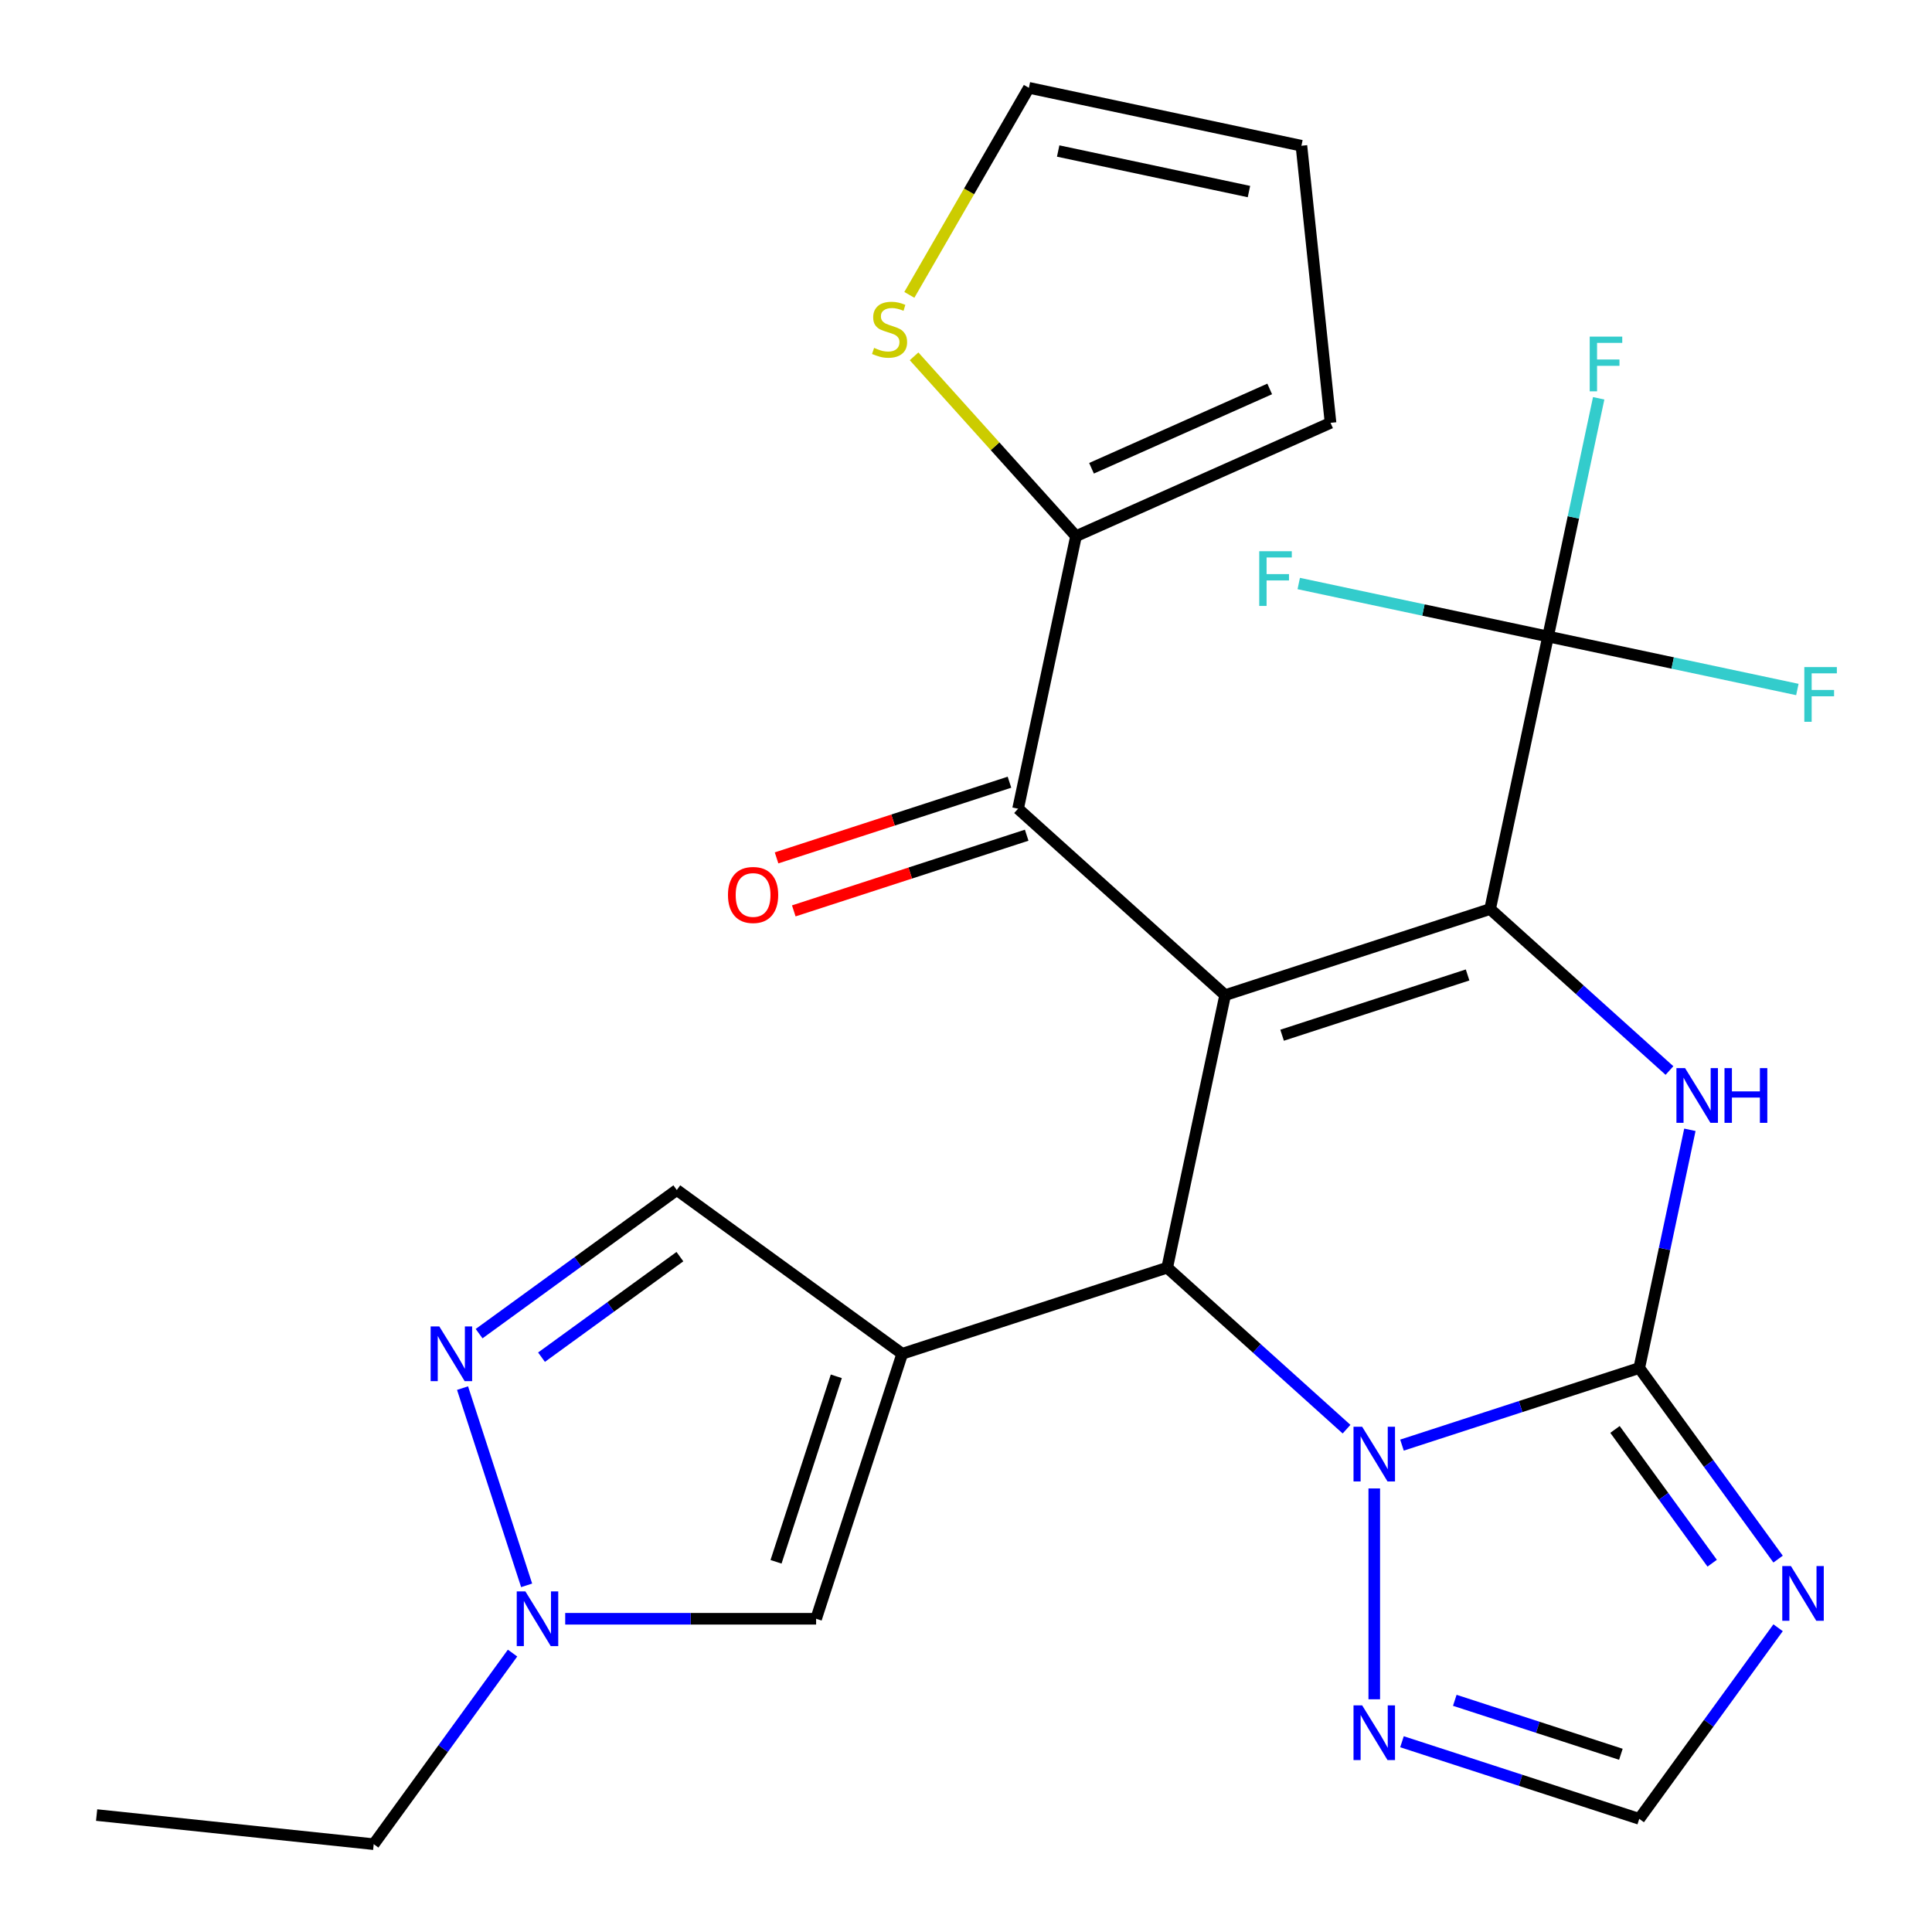 <?xml version='1.0' encoding='iso-8859-1'?>
<svg version='1.1' baseProfile='full'
              xmlns='http://www.w3.org/2000/svg'
                      xmlns:rdkit='http://www.rdkit.org/xml'
                      xmlns:xlink='http://www.w3.org/1999/xlink'
                  xml:space='preserve'
width='1000px' height='1000px' viewBox='0 0 1000 1000'>
<!-- END OF HEADER -->
<rect style='opacity:1.0;fill:#FFFFFF;stroke:none' width='1000' height='1000' x='0' y='0'> </rect>
<path class='bond-0' d='M 634.128,515.086 L 771.285,470.521' style='fill:none;fill-rule:evenodd;stroke:#000000;stroke-width:6px;stroke-linecap:butt;stroke-linejoin:miter;stroke-opacity:1' />
<path class='bond-0' d='M 663.614,535.832 L 759.625,504.637' style='fill:none;fill-rule:evenodd;stroke:#000000;stroke-width:6px;stroke-linecap:butt;stroke-linejoin:miter;stroke-opacity:1' />
<path class='bond-2' d='M 634.128,515.086 L 604.144,656.15' style='fill:none;fill-rule:evenodd;stroke:#000000;stroke-width:6px;stroke-linecap:butt;stroke-linejoin:miter;stroke-opacity:1' />
<path class='bond-8' d='M 634.128,515.086 L 526.955,418.587' style='fill:none;fill-rule:evenodd;stroke:#000000;stroke-width:6px;stroke-linecap:butt;stroke-linejoin:miter;stroke-opacity:1' />
<path class='bond-5' d='M 771.285,470.521 L 817.699,512.312' style='fill:none;fill-rule:evenodd;stroke:#000000;stroke-width:6px;stroke-linecap:butt;stroke-linejoin:miter;stroke-opacity:1' />
<path class='bond-5' d='M 817.699,512.312 L 864.113,554.103' style='fill:none;fill-rule:evenodd;stroke:#0000FF;stroke-width:6px;stroke-linecap:butt;stroke-linejoin:miter;stroke-opacity:1' />
<path class='bond-7' d='M 771.285,470.521 L 801.269,329.456' style='fill:none;fill-rule:evenodd;stroke:#000000;stroke-width:6px;stroke-linecap:butt;stroke-linejoin:miter;stroke-opacity:1' />
<path class='bond-1' d='M 848.474,708.084 L 787.068,728.036' style='fill:none;fill-rule:evenodd;stroke:#000000;stroke-width:6px;stroke-linecap:butt;stroke-linejoin:miter;stroke-opacity:1' />
<path class='bond-1' d='M 787.068,728.036 L 725.662,747.988' style='fill:none;fill-rule:evenodd;stroke:#0000FF;stroke-width:6px;stroke-linecap:butt;stroke-linejoin:miter;stroke-opacity:1' />
<path class='bond-6' d='M 848.474,708.084 L 884.404,757.538' style='fill:none;fill-rule:evenodd;stroke:#000000;stroke-width:6px;stroke-linecap:butt;stroke-linejoin:miter;stroke-opacity:1' />
<path class='bond-6' d='M 884.404,757.538 L 920.335,806.992' style='fill:none;fill-rule:evenodd;stroke:#0000FF;stroke-width:6px;stroke-linecap:butt;stroke-linejoin:miter;stroke-opacity:1' />
<path class='bond-6' d='M 835.919,739.874 L 861.07,774.491' style='fill:none;fill-rule:evenodd;stroke:#000000;stroke-width:6px;stroke-linecap:butt;stroke-linejoin:miter;stroke-opacity:1' />
<path class='bond-6' d='M 861.07,774.491 L 886.221,809.109' style='fill:none;fill-rule:evenodd;stroke:#0000FF;stroke-width:6px;stroke-linecap:butt;stroke-linejoin:miter;stroke-opacity:1' />
<path class='bond-26' d='M 848.474,708.084 L 861.578,646.435' style='fill:none;fill-rule:evenodd;stroke:#000000;stroke-width:6px;stroke-linecap:butt;stroke-linejoin:miter;stroke-opacity:1' />
<path class='bond-26' d='M 861.578,646.435 L 874.682,584.785' style='fill:none;fill-rule:evenodd;stroke:#0000FF;stroke-width:6px;stroke-linecap:butt;stroke-linejoin:miter;stroke-opacity:1' />
<path class='bond-3' d='M 604.144,656.15 L 466.986,700.715' style='fill:none;fill-rule:evenodd;stroke:#000000;stroke-width:6px;stroke-linecap:butt;stroke-linejoin:miter;stroke-opacity:1' />
<path class='bond-4' d='M 604.144,656.15 L 650.558,697.941' style='fill:none;fill-rule:evenodd;stroke:#000000;stroke-width:6px;stroke-linecap:butt;stroke-linejoin:miter;stroke-opacity:1' />
<path class='bond-4' d='M 650.558,697.941 L 696.971,739.733' style='fill:none;fill-rule:evenodd;stroke:#0000FF;stroke-width:6px;stroke-linecap:butt;stroke-linejoin:miter;stroke-opacity:1' />
<path class='bond-9' d='M 466.986,700.715 L 422.421,837.872' style='fill:none;fill-rule:evenodd;stroke:#000000;stroke-width:6px;stroke-linecap:butt;stroke-linejoin:miter;stroke-opacity:1' />
<path class='bond-9' d='M 432.87,712.376 L 401.675,808.386' style='fill:none;fill-rule:evenodd;stroke:#000000;stroke-width:6px;stroke-linecap:butt;stroke-linejoin:miter;stroke-opacity:1' />
<path class='bond-13' d='M 466.986,700.715 L 350.313,615.947' style='fill:none;fill-rule:evenodd;stroke:#000000;stroke-width:6px;stroke-linecap:butt;stroke-linejoin:miter;stroke-opacity:1' />
<path class='bond-10' d='M 711.317,770.415 L 711.317,879.544' style='fill:none;fill-rule:evenodd;stroke:#0000FF;stroke-width:6px;stroke-linecap:butt;stroke-linejoin:miter;stroke-opacity:1' />
<path class='bond-28' d='M 920.335,842.522 L 884.404,891.976' style='fill:none;fill-rule:evenodd;stroke:#0000FF;stroke-width:6px;stroke-linecap:butt;stroke-linejoin:miter;stroke-opacity:1' />
<path class='bond-28' d='M 884.404,891.976 L 848.474,941.43' style='fill:none;fill-rule:evenodd;stroke:#000000;stroke-width:6px;stroke-linecap:butt;stroke-linejoin:miter;stroke-opacity:1' />
<path class='bond-21' d='M 801.269,329.456 L 814.373,267.807' style='fill:none;fill-rule:evenodd;stroke:#000000;stroke-width:6px;stroke-linecap:butt;stroke-linejoin:miter;stroke-opacity:1' />
<path class='bond-21' d='M 814.373,267.807 L 827.477,206.157' style='fill:none;fill-rule:evenodd;stroke:#33CCCC;stroke-width:6px;stroke-linecap:butt;stroke-linejoin:miter;stroke-opacity:1' />
<path class='bond-22' d='M 801.269,329.456 L 865.789,343.17' style='fill:none;fill-rule:evenodd;stroke:#000000;stroke-width:6px;stroke-linecap:butt;stroke-linejoin:miter;stroke-opacity:1' />
<path class='bond-22' d='M 865.789,343.17 L 930.308,356.884' style='fill:none;fill-rule:evenodd;stroke:#33CCCC;stroke-width:6px;stroke-linecap:butt;stroke-linejoin:miter;stroke-opacity:1' />
<path class='bond-23' d='M 801.269,329.456 L 736.75,315.742' style='fill:none;fill-rule:evenodd;stroke:#000000;stroke-width:6px;stroke-linecap:butt;stroke-linejoin:miter;stroke-opacity:1' />
<path class='bond-23' d='M 736.75,315.742 L 672.23,302.028' style='fill:none;fill-rule:evenodd;stroke:#33CCCC;stroke-width:6px;stroke-linecap:butt;stroke-linejoin:miter;stroke-opacity:1' />
<path class='bond-14' d='M 526.955,418.587 L 556.939,277.522' style='fill:none;fill-rule:evenodd;stroke:#000000;stroke-width:6px;stroke-linecap:butt;stroke-linejoin:miter;stroke-opacity:1' />
<path class='bond-17' d='M 522.498,404.871 L 462.222,424.456' style='fill:none;fill-rule:evenodd;stroke:#000000;stroke-width:6px;stroke-linecap:butt;stroke-linejoin:miter;stroke-opacity:1' />
<path class='bond-17' d='M 462.222,424.456 L 401.946,444.041' style='fill:none;fill-rule:evenodd;stroke:#FF0000;stroke-width:6px;stroke-linecap:butt;stroke-linejoin:miter;stroke-opacity:1' />
<path class='bond-17' d='M 531.411,432.302 L 471.135,451.887' style='fill:none;fill-rule:evenodd;stroke:#000000;stroke-width:6px;stroke-linecap:butt;stroke-linejoin:miter;stroke-opacity:1' />
<path class='bond-17' d='M 471.135,451.887 L 410.859,471.472' style='fill:none;fill-rule:evenodd;stroke:#FF0000;stroke-width:6px;stroke-linecap:butt;stroke-linejoin:miter;stroke-opacity:1' />
<path class='bond-12' d='M 422.421,837.872 L 357.486,837.872' style='fill:none;fill-rule:evenodd;stroke:#000000;stroke-width:6px;stroke-linecap:butt;stroke-linejoin:miter;stroke-opacity:1' />
<path class='bond-12' d='M 357.486,837.872 L 292.551,837.872' style='fill:none;fill-rule:evenodd;stroke:#0000FF;stroke-width:6px;stroke-linecap:butt;stroke-linejoin:miter;stroke-opacity:1' />
<path class='bond-15' d='M 725.662,901.526 L 787.068,921.478' style='fill:none;fill-rule:evenodd;stroke:#0000FF;stroke-width:6px;stroke-linecap:butt;stroke-linejoin:miter;stroke-opacity:1' />
<path class='bond-15' d='M 787.068,921.478 L 848.474,941.43' style='fill:none;fill-rule:evenodd;stroke:#000000;stroke-width:6px;stroke-linecap:butt;stroke-linejoin:miter;stroke-opacity:1' />
<path class='bond-15' d='M 752.997,880.08 L 795.981,894.047' style='fill:none;fill-rule:evenodd;stroke:#0000FF;stroke-width:6px;stroke-linecap:butt;stroke-linejoin:miter;stroke-opacity:1' />
<path class='bond-15' d='M 795.981,894.047 L 838.965,908.013' style='fill:none;fill-rule:evenodd;stroke:#000000;stroke-width:6px;stroke-linecap:butt;stroke-linejoin:miter;stroke-opacity:1' />
<path class='bond-11' d='M 247.986,690.293 L 299.15,653.12' style='fill:none;fill-rule:evenodd;stroke:#0000FF;stroke-width:6px;stroke-linecap:butt;stroke-linejoin:miter;stroke-opacity:1' />
<path class='bond-11' d='M 299.15,653.12 L 350.313,615.947' style='fill:none;fill-rule:evenodd;stroke:#000000;stroke-width:6px;stroke-linecap:butt;stroke-linejoin:miter;stroke-opacity:1' />
<path class='bond-11' d='M 280.288,702.475 L 316.103,676.455' style='fill:none;fill-rule:evenodd;stroke:#0000FF;stroke-width:6px;stroke-linecap:butt;stroke-linejoin:miter;stroke-opacity:1' />
<path class='bond-11' d='M 316.103,676.455 L 351.918,650.434' style='fill:none;fill-rule:evenodd;stroke:#000000;stroke-width:6px;stroke-linecap:butt;stroke-linejoin:miter;stroke-opacity:1' />
<path class='bond-29' d='M 239.413,718.481 L 272.585,820.574' style='fill:none;fill-rule:evenodd;stroke:#0000FF;stroke-width:6px;stroke-linecap:butt;stroke-linejoin:miter;stroke-opacity:1' />
<path class='bond-24' d='M 265.298,855.638 L 229.368,905.092' style='fill:none;fill-rule:evenodd;stroke:#0000FF;stroke-width:6px;stroke-linecap:butt;stroke-linejoin:miter;stroke-opacity:1' />
<path class='bond-24' d='M 229.368,905.092 L 193.438,954.545' style='fill:none;fill-rule:evenodd;stroke:#000000;stroke-width:6px;stroke-linecap:butt;stroke-linejoin:miter;stroke-opacity:1' />
<path class='bond-16' d='M 556.939,277.522 L 515.032,230.98' style='fill:none;fill-rule:evenodd;stroke:#000000;stroke-width:6px;stroke-linecap:butt;stroke-linejoin:miter;stroke-opacity:1' />
<path class='bond-16' d='M 515.032,230.98 L 473.125,184.438' style='fill:none;fill-rule:evenodd;stroke:#CCCC00;stroke-width:6px;stroke-linecap:butt;stroke-linejoin:miter;stroke-opacity:1' />
<path class='bond-18' d='M 556.939,277.522 L 688.686,218.864' style='fill:none;fill-rule:evenodd;stroke:#000000;stroke-width:6px;stroke-linecap:butt;stroke-linejoin:miter;stroke-opacity:1' />
<path class='bond-18' d='M 564.969,242.374 L 657.193,201.314' style='fill:none;fill-rule:evenodd;stroke:#000000;stroke-width:6px;stroke-linecap:butt;stroke-linejoin:miter;stroke-opacity:1' />
<path class='bond-19' d='M 470.673,152.624 L 501.61,99.039' style='fill:none;fill-rule:evenodd;stroke:#CCCC00;stroke-width:6px;stroke-linecap:butt;stroke-linejoin:miter;stroke-opacity:1' />
<path class='bond-19' d='M 501.61,99.039 L 532.547,45.455' style='fill:none;fill-rule:evenodd;stroke:#000000;stroke-width:6px;stroke-linecap:butt;stroke-linejoin:miter;stroke-opacity:1' />
<path class='bond-20' d='M 688.686,218.864 L 673.612,75.439' style='fill:none;fill-rule:evenodd;stroke:#000000;stroke-width:6px;stroke-linecap:butt;stroke-linejoin:miter;stroke-opacity:1' />
<path class='bond-27' d='M 532.547,45.455 L 673.612,75.439' style='fill:none;fill-rule:evenodd;stroke:#000000;stroke-width:6px;stroke-linecap:butt;stroke-linejoin:miter;stroke-opacity:1' />
<path class='bond-27' d='M 547.71,78.165 L 646.455,99.154' style='fill:none;fill-rule:evenodd;stroke:#000000;stroke-width:6px;stroke-linecap:butt;stroke-linejoin:miter;stroke-opacity:1' />
<path class='bond-25' d='M 193.438,954.545 L 50.012,939.471' style='fill:none;fill-rule:evenodd;stroke:#000000;stroke-width:6px;stroke-linecap:butt;stroke-linejoin:miter;stroke-opacity:1' />
<path  class='atom-5' d='M 705.057 738.489
L 714.337 753.489
Q 715.257 754.969, 716.737 757.649
Q 718.217 760.329, 718.297 760.489
L 718.297 738.489
L 722.057 738.489
L 722.057 766.809
L 718.177 766.809
L 708.217 750.409
Q 707.057 748.489, 705.817 746.289
Q 704.617 744.089, 704.257 743.409
L 704.257 766.809
L 700.577 766.809
L 700.577 738.489
L 705.057 738.489
' fill='#0000FF'/>
<path  class='atom-6' d='M 872.198 552.86
L 881.478 567.86
Q 882.398 569.34, 883.878 572.02
Q 885.358 574.7, 885.438 574.86
L 885.438 552.86
L 889.198 552.86
L 889.198 581.18
L 885.318 581.18
L 875.358 564.78
Q 874.198 562.86, 872.958 560.66
Q 871.758 558.46, 871.398 557.78
L 871.398 581.18
L 867.718 581.18
L 867.718 552.86
L 872.198 552.86
' fill='#0000FF'/>
<path  class='atom-6' d='M 892.598 552.86
L 896.438 552.86
L 896.438 564.9
L 910.918 564.9
L 910.918 552.86
L 914.758 552.86
L 914.758 581.18
L 910.918 581.18
L 910.918 568.1
L 896.438 568.1
L 896.438 581.18
L 892.598 581.18
L 892.598 552.86
' fill='#0000FF'/>
<path  class='atom-7' d='M 926.982 810.597
L 936.262 825.597
Q 937.182 827.077, 938.662 829.757
Q 940.142 832.437, 940.222 832.597
L 940.222 810.597
L 943.982 810.597
L 943.982 838.917
L 940.102 838.917
L 930.142 822.517
Q 928.982 820.597, 927.742 818.397
Q 926.542 816.197, 926.182 815.517
L 926.182 838.917
L 922.502 838.917
L 922.502 810.597
L 926.982 810.597
' fill='#0000FF'/>
<path  class='atom-11' d='M 705.057 882.705
L 714.337 897.705
Q 715.257 899.185, 716.737 901.865
Q 718.217 904.545, 718.297 904.705
L 718.297 882.705
L 722.057 882.705
L 722.057 911.025
L 718.177 911.025
L 708.217 894.625
Q 707.057 892.705, 705.817 890.505
Q 704.617 888.305, 704.257 887.625
L 704.257 911.025
L 700.577 911.025
L 700.577 882.705
L 705.057 882.705
' fill='#0000FF'/>
<path  class='atom-12' d='M 227.38 686.555
L 236.66 701.555
Q 237.58 703.035, 239.06 705.715
Q 240.54 708.395, 240.62 708.555
L 240.62 686.555
L 244.38 686.555
L 244.38 714.875
L 240.5 714.875
L 230.54 698.475
Q 229.38 696.555, 228.14 694.355
Q 226.94 692.155, 226.58 691.475
L 226.58 714.875
L 222.9 714.875
L 222.9 686.555
L 227.38 686.555
' fill='#0000FF'/>
<path  class='atom-13' d='M 271.945 823.712
L 281.225 838.712
Q 282.145 840.192, 283.625 842.872
Q 285.105 845.552, 285.185 845.712
L 285.185 823.712
L 288.945 823.712
L 288.945 852.032
L 285.065 852.032
L 275.105 835.632
Q 273.945 833.712, 272.705 831.512
Q 271.505 829.312, 271.145 828.632
L 271.145 852.032
L 267.465 852.032
L 267.465 823.712
L 271.945 823.712
' fill='#0000FF'/>
<path  class='atom-17' d='M 452.44 180.069
Q 452.76 180.189, 454.08 180.749
Q 455.4 181.309, 456.84 181.669
Q 458.32 181.989, 459.76 181.989
Q 462.44 181.989, 464 180.709
Q 465.56 179.389, 465.56 177.109
Q 465.56 175.549, 464.76 174.589
Q 464 173.629, 462.8 173.109
Q 461.6 172.589, 459.6 171.989
Q 457.08 171.229, 455.56 170.509
Q 454.08 169.789, 453 168.269
Q 451.96 166.749, 451.96 164.189
Q 451.96 160.629, 454.36 158.429
Q 456.8 156.229, 461.6 156.229
Q 464.88 156.229, 468.6 157.789
L 467.68 160.869
Q 464.28 159.469, 461.72 159.469
Q 458.96 159.469, 457.44 160.629
Q 455.92 161.749, 455.96 163.709
Q 455.96 165.229, 456.72 166.149
Q 457.52 167.069, 458.64 167.589
Q 459.8 168.109, 461.72 168.709
Q 464.28 169.509, 465.8 170.309
Q 467.32 171.109, 468.4 172.749
Q 469.52 174.349, 469.52 177.109
Q 469.52 181.029, 466.88 183.149
Q 464.28 185.229, 459.92 185.229
Q 457.4 185.229, 455.48 184.669
Q 453.6 184.149, 451.36 183.229
L 452.44 180.069
' fill='#CCCC00'/>
<path  class='atom-18' d='M 376.797 463.232
Q 376.797 456.432, 380.157 452.632
Q 383.517 448.832, 389.797 448.832
Q 396.077 448.832, 399.437 452.632
Q 402.797 456.432, 402.797 463.232
Q 402.797 470.112, 399.397 474.032
Q 395.997 477.912, 389.797 477.912
Q 383.557 477.912, 380.157 474.032
Q 376.797 470.152, 376.797 463.232
M 389.797 474.712
Q 394.117 474.712, 396.437 471.832
Q 398.797 468.912, 398.797 463.232
Q 398.797 457.672, 396.437 454.872
Q 394.117 452.032, 389.797 452.032
Q 385.477 452.032, 383.117 454.832
Q 380.797 457.632, 380.797 463.232
Q 380.797 468.952, 383.117 471.832
Q 385.477 474.712, 389.797 474.712
' fill='#FF0000'/>
<path  class='atom-22' d='M 822.833 174.232
L 839.673 174.232
L 839.673 177.472
L 826.633 177.472
L 826.633 186.072
L 838.233 186.072
L 838.233 189.352
L 826.633 189.352
L 826.633 202.552
L 822.833 202.552
L 822.833 174.232
' fill='#33CCCC'/>
<path  class='atom-23' d='M 933.914 345.28
L 950.754 345.28
L 950.754 348.52
L 937.714 348.52
L 937.714 357.12
L 949.314 357.12
L 949.314 360.4
L 937.714 360.4
L 937.714 373.6
L 933.914 373.6
L 933.914 345.28
' fill='#33CCCC'/>
<path  class='atom-24' d='M 651.785 285.312
L 668.625 285.312
L 668.625 288.552
L 655.585 288.552
L 655.585 297.152
L 667.185 297.152
L 667.185 300.432
L 655.585 300.432
L 655.585 313.632
L 651.785 313.632
L 651.785 285.312
' fill='#33CCCC'/>
</svg>
